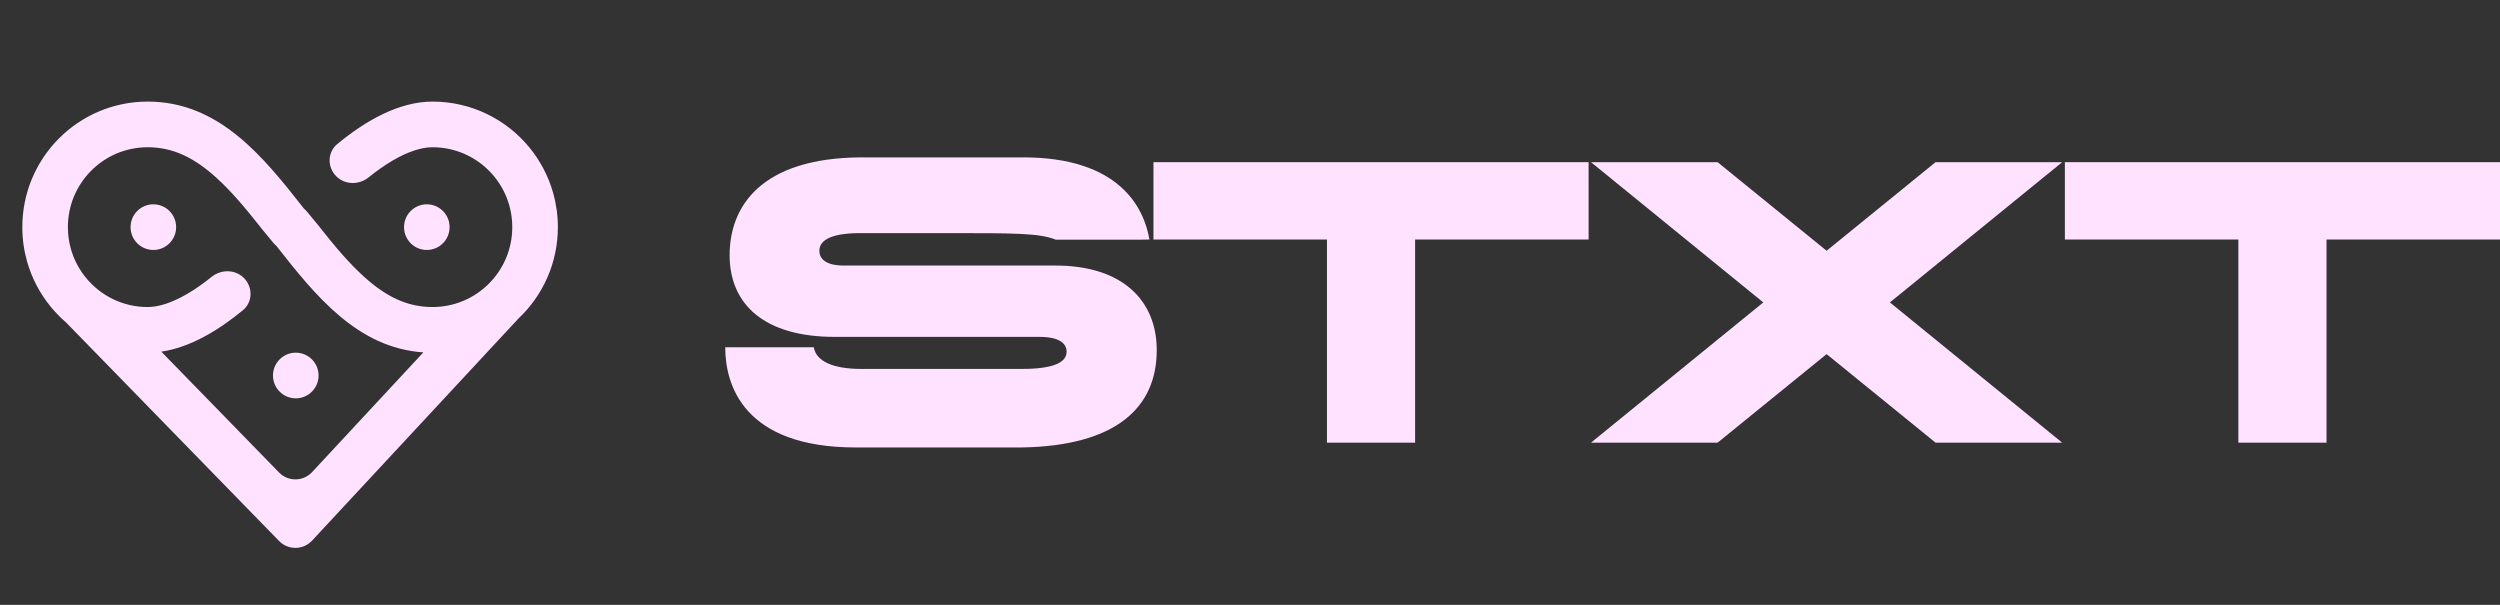<svg width="124" height="30" viewBox="0 0 124 30" fill="none" xmlns="http://www.w3.org/2000/svg">
<rect x="0" y="0" width="124" height="30" fill="#333333" stroke="none"/>
<path d="M8.736 11.266C8.736 11.891 8.23 12.398 7.606 12.398C6.982 12.398 6.476 11.891 6.476 11.266C6.476 10.64 6.982 10.134 7.606 10.134C8.23 10.134 8.736 10.64 8.736 11.266Z" fill="#FFE2FF"/>
<path d="M14.671 19.757C15.295 19.757 15.801 19.25 15.801 18.625C15.801 18 15.295 17.493 14.671 17.493C14.046 17.493 13.54 18 13.54 18.625C13.54 19.25 14.046 19.757 14.671 19.757Z" fill="#FFE2FF"/>
<path fill-rule="evenodd" clip-rule="evenodd" d="M25.716 15.798C26.919 14.663 27.67 13.052 27.67 11.266C27.67 10.677 27.588 10.107 27.436 9.568C27.198 8.727 26.789 7.959 26.249 7.303C25.108 5.92 23.383 5.039 21.453 5.039C19.787 5.039 18.128 5.989 16.727 7.147C16.261 7.531 16.227 8.222 16.62 8.681C17.041 9.17 17.78 9.203 18.282 8.798C18.672 8.484 19.071 8.2 19.471 7.965C20.263 7.501 20.927 7.303 21.453 7.303C22.68 7.303 23.776 7.861 24.506 8.745C24.851 9.164 25.11 9.652 25.26 10.184C25.357 10.525 25.409 10.887 25.409 11.266C25.409 13.454 23.638 15.229 21.453 15.229C20.205 15.229 19.164 14.72 18.086 13.753C17.294 13.044 16.596 12.2 15.841 11.246L15.841 11.244L15.841 11.242L15.23 10.502C15.184 10.446 15.133 10.396 15.08 10.351C13.042 7.753 10.86 5.039 7.324 5.039C3.89 5.039 1.107 7.827 1.107 11.266C1.107 11.855 1.188 12.424 1.341 12.964C1.578 13.805 1.987 14.573 2.528 15.229C2.754 15.503 3.004 15.758 3.274 15.991L13.842 26.833C14.293 27.296 15.039 27.287 15.479 26.814L25.716 15.798ZM12.935 11.29L12.935 11.287L12.935 11.285C12.18 10.331 11.482 9.488 10.691 8.778C9.612 7.812 8.572 7.303 7.324 7.303C5.139 7.303 3.367 9.077 3.367 11.266C3.367 11.644 3.42 12.007 3.516 12.348C3.666 12.88 3.926 13.368 4.271 13.787C5 14.671 6.096 15.229 7.324 15.229C7.849 15.229 8.513 15.031 9.305 14.566C9.705 14.332 10.104 14.048 10.494 13.733C10.996 13.329 11.736 13.361 12.156 13.851C12.549 14.309 12.515 15.001 12.05 15.385C10.838 16.386 9.434 17.232 8 17.442L13.842 23.436C14.293 23.899 15.039 23.89 15.479 23.417L20.998 17.478C17.726 17.257 15.646 14.665 13.696 12.181C13.643 12.136 13.592 12.086 13.546 12.03L12.935 11.29Z" fill="#FFE2FF"/>
<path d="M22.3 11.266C22.3 11.891 21.794 12.398 21.17 12.398C20.546 12.398 20.04 11.891 20.04 11.266C20.04 10.64 20.546 10.134 21.17 10.134C21.794 10.134 22.3 10.64 22.3 11.266Z" fill="#FFE2FF"/>
<path d="M52.366 13.172C55.665 13.172 57.374 14.901 57.374 17.365C57.374 20.227 55.347 22.115 50.677 22.194H42.449C36.885 22.194 35.971 19.094 35.971 17.226H40.363C40.482 17.922 41.317 18.299 42.728 18.299H50.677C52.247 18.299 52.903 17.981 52.903 17.445C52.903 17.047 52.565 16.709 51.551 16.709H41.396C37.938 16.709 36.189 15.119 36.189 12.655C36.189 10.23 37.759 7.846 42.668 7.806H50.756C55.514 7.806 56.745 10.295 57.011 11.88C56.554 11.887 56.554 11.887 56.554 11.887C56.554 11.887 52.366 11.89 52.366 11.887C51.551 11.562 50.343 11.562 46.972 11.562C43.601 11.562 42.668 11.562 42.668 11.562C41.019 11.562 40.641 12.019 40.641 12.436C40.641 12.854 40.979 13.172 41.873 13.172H52.366Z" fill="#FFE2FF"/>
<path d="M78.795 8.044V11.88H70.189V21.956H65.817V11.88H57.212V8.044H78.795Z" fill="#FFE2FF"/>
<path d="M102.284 8.044L93.739 15L102.284 21.956H96.004L90.599 17.564L85.193 21.956H78.913L87.459 15L78.913 8.044H85.193L90.599 12.437L96.004 8.044H102.284Z" fill="#FFE2FF"/>
<path d="M124 8.044V11.88H115.395V21.956H111.023V11.88H102.418V8.044H124Z" fill="#FFE2FF"/>
</svg>
